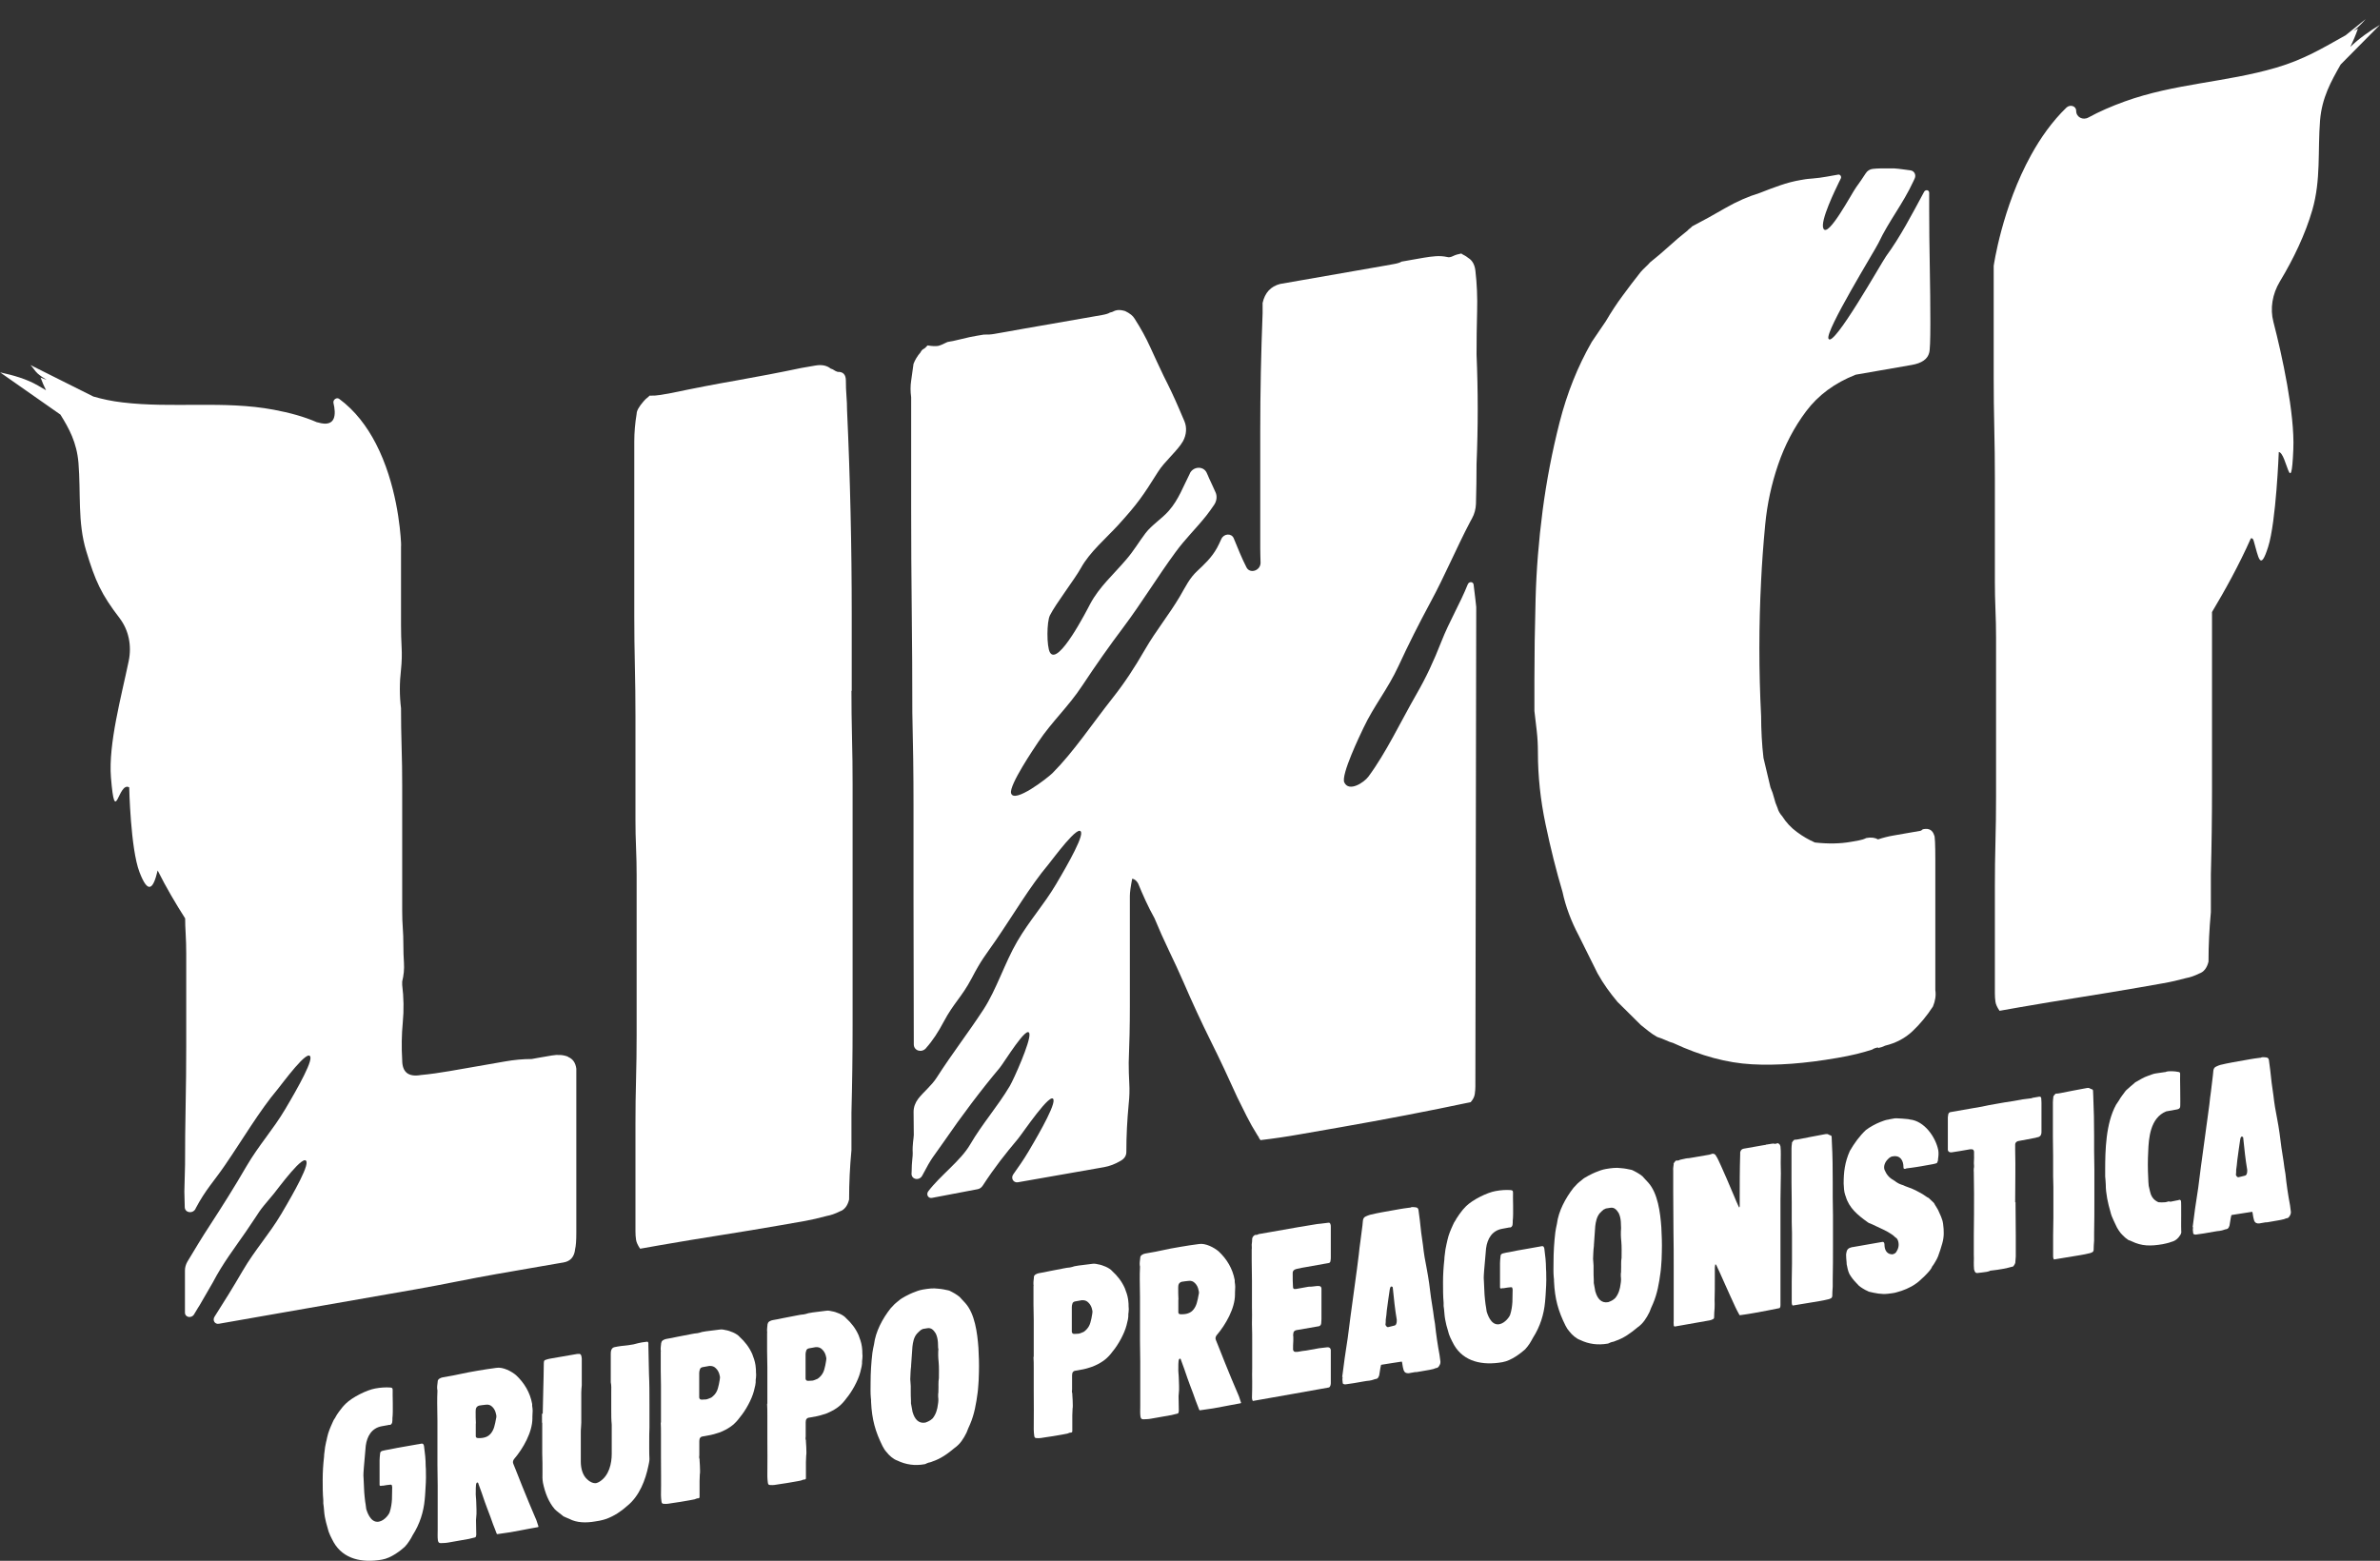 <svg width="93" height="61" viewBox="0 0 93 61" fill="none" xmlns="http://www.w3.org/2000/svg">
<rect x="0" y="0" width="93" height="61" fill="#333333" stroke="none"/>
<g clip-path="url(#clip0_768_8358)">
<path d="M33.282 26.997V24.014C33.282 22.68 33.267 21.345 33.236 20.014C33.206 18.683 33.16 17.356 33.099 16.029C33.099 15.849 33.091 15.666 33.076 15.476C33.061 15.285 33.053 15.087 33.053 14.877C33.053 14.64 32.946 14.526 32.733 14.534C32.672 14.515 32.626 14.492 32.596 14.469C32.565 14.446 32.519 14.423 32.458 14.404C32.306 14.282 32.107 14.244 31.863 14.286L31.314 14.381C30.464 14.56 29.617 14.72 28.782 14.869C27.947 15.014 27.1 15.178 26.25 15.357C26.097 15.384 25.952 15.411 25.815 15.434C25.678 15.457 25.533 15.468 25.38 15.464C25.35 15.498 25.319 15.529 25.289 15.548C25.258 15.567 25.212 15.613 25.151 15.682C24.968 15.891 24.877 16.055 24.877 16.174C24.846 16.357 24.823 16.54 24.808 16.719C24.793 16.898 24.785 17.081 24.785 17.257V24.072C24.785 24.724 24.793 25.376 24.808 26.028C24.823 26.68 24.831 27.332 24.831 27.984V32.038C24.831 32.393 24.838 32.759 24.854 33.125C24.869 33.495 24.877 33.858 24.877 34.212V40.447C24.877 41.042 24.869 41.622 24.854 42.19C24.838 42.759 24.831 43.338 24.831 43.933V48.121C24.831 48.239 24.838 48.349 24.854 48.452C24.869 48.555 24.922 48.67 25.014 48.803L25.788 48.666C26.578 48.529 27.363 48.399 28.137 48.277C28.912 48.155 29.697 48.025 30.487 47.888C30.792 47.834 31.097 47.781 31.398 47.728C31.703 47.674 32.004 47.606 32.309 47.522C32.462 47.495 32.63 47.438 32.813 47.346C32.996 47.285 33.118 47.129 33.179 46.881C33.179 46.553 33.187 46.233 33.202 45.92C33.217 45.607 33.24 45.283 33.271 44.951V43.483C33.301 42.35 33.316 41.218 33.316 40.089V30.646C33.316 30.051 33.309 29.445 33.293 28.823C33.278 28.202 33.271 27.595 33.271 27" fill="white"/>
<path d="M73.39 40.959C73.481 40.943 73.573 40.913 73.664 40.867C74.091 40.764 74.446 40.573 74.736 40.299C75.026 40.024 75.293 39.704 75.533 39.334C75.624 39.113 75.655 38.899 75.624 38.693V33.617C75.624 32.996 75.609 32.671 75.579 32.645C75.518 32.446 75.38 32.366 75.167 32.404C75.136 32.408 75.114 32.42 75.098 32.439C75.083 32.458 75.06 32.469 75.03 32.473C74.847 32.504 74.663 32.538 74.48 32.568C74.328 32.595 74.16 32.626 73.977 32.656C73.794 32.687 73.596 32.736 73.386 32.805C73.264 32.736 73.111 32.717 72.928 32.752C72.837 32.797 72.738 32.828 72.631 32.847C72.524 32.866 72.425 32.881 72.333 32.9C71.906 32.977 71.437 32.984 70.918 32.927C70.674 32.82 70.438 32.683 70.213 32.515C69.984 32.347 69.793 32.141 69.641 31.901C69.549 31.798 69.488 31.691 69.458 31.577C69.397 31.44 69.351 31.306 69.321 31.176C69.29 31.047 69.244 30.917 69.183 30.776L68.909 29.62C68.878 29.357 68.855 29.087 68.84 28.808C68.825 28.53 68.817 28.255 68.817 27.988C68.726 26.223 68.726 24.457 68.817 22.687C68.848 22.027 68.901 21.299 68.977 20.498C69.054 19.697 69.221 18.919 69.481 18.16C69.74 17.401 70.102 16.707 70.575 16.074C71.048 15.445 71.693 14.965 72.513 14.644L74.702 14.263C75.098 14.194 75.323 14.034 75.384 13.786C75.415 13.691 75.43 13.302 75.43 12.619C75.43 11.937 75.422 11.197 75.407 10.396C75.392 9.599 75.384 8.863 75.384 8.195V7.532C75.384 7.421 75.239 7.398 75.186 7.497C74.713 8.375 74.248 9.271 73.702 10.011C73.535 10.239 71.632 13.63 71.449 13.237C71.311 12.947 73.268 9.778 73.401 9.5C73.813 8.626 74.355 7.978 74.766 7.086C74.782 7.051 74.801 7.017 74.816 6.979C74.885 6.834 74.801 6.677 74.652 6.658C74.335 6.62 74.278 6.601 74.019 6.582C73.836 6.582 73.66 6.582 73.493 6.582C73.39 6.582 73.283 6.59 73.176 6.601C73.066 6.613 72.963 6.677 72.902 6.777C72.779 6.967 72.657 7.147 72.528 7.322C72.36 7.551 71.43 9.32 71.25 8.931C71.113 8.642 71.723 7.402 71.857 7.124C71.857 7.124 71.891 7.059 71.929 6.979C71.971 6.895 71.902 6.803 71.815 6.826C71.807 6.826 71.799 6.826 71.796 6.83C71.628 6.861 71.59 6.868 71.391 6.902C71.193 6.937 71.01 6.963 70.842 6.975C70.674 6.99 70.575 6.998 70.545 7.005L70.362 7.036C70.087 7.082 69.82 7.154 69.565 7.242C69.305 7.333 69.038 7.429 68.768 7.539C68.31 7.68 67.864 7.875 67.421 8.13C66.979 8.386 66.548 8.626 66.121 8.847C66.09 8.882 66.06 8.912 66.029 8.931C65.999 8.95 65.968 8.981 65.938 9.015C65.694 9.206 65.45 9.412 65.209 9.633C64.965 9.854 64.721 10.06 64.481 10.251C64.42 10.319 64.359 10.384 64.298 10.438C64.237 10.495 64.176 10.556 64.115 10.625C63.871 10.934 63.634 11.242 63.409 11.551C63.181 11.856 62.959 12.196 62.746 12.558C62.654 12.692 62.563 12.829 62.471 12.962C62.38 13.096 62.288 13.233 62.197 13.367C61.648 14.324 61.232 15.369 60.942 16.505C60.652 17.642 60.431 18.794 60.278 19.96C60.126 21.131 60.034 22.283 60.004 23.416C59.973 24.552 59.958 25.605 59.958 26.585V27.786C59.989 28.049 60.019 28.309 60.05 28.572C60.08 28.835 60.095 29.113 60.095 29.411C60.095 30.33 60.194 31.264 60.393 32.21C60.591 33.156 60.812 34.037 61.056 34.857C61.178 35.429 61.392 36.001 61.693 36.569C61.815 36.817 61.937 37.061 62.059 37.305C62.181 37.553 62.303 37.797 62.425 38.041C62.547 38.258 62.669 38.453 62.792 38.624C62.914 38.796 63.051 38.972 63.203 39.155C63.356 39.307 63.508 39.46 63.661 39.608C63.814 39.761 63.966 39.91 64.119 40.062C64.21 40.135 64.309 40.215 64.416 40.299C64.523 40.386 64.637 40.459 64.759 40.528C64.881 40.566 64.988 40.608 65.08 40.65C65.171 40.695 65.278 40.733 65.4 40.772C66.464 41.267 67.482 41.542 68.455 41.595C69.427 41.649 70.537 41.565 71.788 41.347C72.063 41.302 72.314 41.248 72.539 41.195C72.768 41.138 72.974 41.081 73.157 41.02C73.218 40.977 73.294 40.951 73.386 40.936" fill="white"/>
<path d="M49.184 44.459C49.184 44.459 49.222 44.505 49.253 44.559C49.772 44.498 50.294 44.421 50.828 44.326C51.362 44.234 51.885 44.139 52.403 44.051C53.254 43.903 54.096 43.746 54.935 43.586C55.771 43.426 56.617 43.254 57.468 43.075C57.559 42.972 57.613 42.865 57.628 42.759C57.643 42.652 57.651 42.553 57.651 42.465L57.685 23.725C57.685 23.686 57.624 23.187 57.582 22.847C57.567 22.729 57.407 22.718 57.357 22.832C57.044 23.61 56.636 24.278 56.324 25.071C56.015 25.856 55.736 26.459 55.347 27.134C54.726 28.217 54.165 29.415 53.471 30.353C53.303 30.581 52.712 30.971 52.529 30.578C52.392 30.288 53.143 28.732 53.276 28.453C53.688 27.58 54.23 26.932 54.642 26.04C55.046 25.166 55.443 24.381 55.893 23.545C56.446 22.527 56.911 21.413 57.452 20.384C57.475 20.342 57.494 20.304 57.517 20.266C57.616 20.09 57.666 19.892 57.674 19.697C57.689 19.156 57.697 18.637 57.697 18.13C57.758 16.696 57.758 15.27 57.697 13.855C57.697 13.29 57.704 12.734 57.719 12.181C57.735 11.628 57.712 11.09 57.651 10.567C57.62 10.335 57.529 10.175 57.376 10.083C57.315 10.034 57.262 9.999 57.216 9.976C57.17 9.957 57.132 9.931 57.102 9.908C56.98 9.931 56.873 9.961 56.781 10.007C56.69 10.053 56.613 10.064 56.552 10.045C56.4 10.011 56.247 10.003 56.095 10.014C55.942 10.026 55.79 10.045 55.637 10.072L55.179 10.152L54.905 10.201L54.768 10.224C54.707 10.266 54.6 10.297 54.447 10.323L54.127 10.381L50.02 11.098C49.654 11.193 49.425 11.441 49.337 11.841V12.242C49.276 13.798 49.245 15.331 49.245 16.845V21.433C49.245 21.608 49.253 21.799 49.257 21.993C49.257 22.302 48.845 22.439 48.708 22.176C48.521 21.814 48.368 21.421 48.219 21.063C48.216 21.055 48.212 21.044 48.208 21.036C48.12 20.83 47.823 20.849 47.724 21.066C47.667 21.192 47.613 21.311 47.556 21.413C47.339 21.806 47.037 22.077 46.778 22.321C46.48 22.599 46.336 22.912 46.107 23.305C45.676 24.034 45.176 24.636 44.745 25.38C44.318 26.116 43.956 26.672 43.468 27.29C42.69 28.274 41.954 29.384 41.13 30.212C40.932 30.41 39.623 31.421 39.509 31.001C39.425 30.688 40.401 29.254 40.573 28.995C41.115 28.187 41.744 27.626 42.289 26.798C42.823 25.99 43.334 25.265 43.906 24.503C44.604 23.572 45.237 22.531 45.928 21.589C46.324 21.047 46.721 20.674 47.133 20.159C47.239 20.025 47.342 19.88 47.445 19.728C47.544 19.579 47.567 19.392 47.499 19.244C47.415 19.061 47.335 18.877 47.247 18.694C47.228 18.652 47.171 18.511 47.148 18.469C47.022 18.21 46.637 18.221 46.496 18.496V18.504C46.236 19.011 46.057 19.526 45.668 19.968C45.397 20.277 45.008 20.514 44.761 20.838C44.501 21.181 44.303 21.528 44.009 21.867C43.514 22.451 42.957 22.931 42.598 23.606C42.484 23.824 41.347 26.058 41.027 25.498C40.894 25.262 40.901 24.293 41.027 24.049C41.26 23.587 41.988 22.649 42.24 22.195C42.583 21.574 43.212 21.047 43.697 20.517C44.463 19.674 44.654 19.388 45.249 18.443C45.5 18.038 46.019 17.611 46.225 17.245C46.362 16.997 46.385 16.707 46.282 16.463C46.21 16.296 46.137 16.128 46.065 15.956C45.882 15.529 45.683 15.11 45.474 14.701C45.291 14.316 45.115 13.939 44.947 13.569C44.78 13.199 44.574 12.825 44.333 12.451C44.272 12.345 44.15 12.245 43.967 12.158C43.845 12.12 43.739 12.108 43.647 12.123C43.586 12.135 43.54 12.15 43.51 12.169C43.479 12.188 43.433 12.204 43.372 12.215C43.311 12.257 43.205 12.287 43.052 12.314L40.039 12.84L39.265 12.978C39.112 13.004 38.975 13.027 38.853 13.05C38.731 13.073 38.594 13.081 38.441 13.077L38.167 13.123C37.984 13.153 37.793 13.195 37.595 13.245C37.396 13.294 37.206 13.336 37.023 13.367C36.84 13.458 36.718 13.508 36.657 13.519C36.565 13.534 36.428 13.531 36.245 13.5C36.184 13.573 36.13 13.618 36.084 13.641C36.039 13.664 36.001 13.706 35.97 13.771C35.848 13.912 35.757 14.061 35.696 14.221C35.665 14.465 35.634 14.686 35.604 14.881C35.573 15.079 35.573 15.296 35.604 15.525V19.846C35.604 21.181 35.612 22.516 35.627 23.85C35.642 25.185 35.65 26.52 35.65 27.855C35.68 29.067 35.696 30.269 35.696 31.455V35.108L35.707 40.817C35.707 41.065 36.012 41.161 36.184 40.966L36.191 40.955C36.447 40.669 36.668 40.325 36.878 39.929C37.27 39.193 37.572 38.983 37.968 38.236C38.357 37.492 38.476 37.381 38.907 36.756C39.593 35.757 40.253 34.632 40.966 33.785C41.138 33.579 42.186 32.134 42.247 32.542C42.293 32.847 41.416 34.3 41.263 34.563C40.779 35.379 40.237 35.959 39.749 36.794C39.269 37.614 38.937 38.674 38.434 39.448C37.816 40.394 37.217 41.157 36.603 42.114C36.393 42.442 36.084 42.675 35.875 42.949C35.764 43.098 35.699 43.273 35.699 43.453L35.707 44.356C35.707 44.475 35.646 44.734 35.665 45.066C35.673 45.173 35.623 45.42 35.623 45.794C35.623 45.806 35.623 45.829 35.619 45.859C35.604 46.099 35.924 46.164 36.039 45.943C36.428 45.199 36.451 45.245 36.882 44.62C37.568 43.62 38.35 42.583 39.063 41.736C39.234 41.531 40.161 39.998 40.226 40.406C40.272 40.711 39.612 42.183 39.46 42.442C38.975 43.258 38.395 43.899 37.907 44.734C37.538 45.367 36.733 45.947 36.271 46.561C36.18 46.683 36.271 46.847 36.42 46.816L38.201 46.477C38.281 46.462 38.354 46.412 38.399 46.34C38.888 45.592 39.273 45.112 39.784 44.501C39.955 44.295 41.107 42.579 41.168 42.991C41.214 43.296 40.337 44.749 40.184 45.012C39.993 45.333 39.795 45.615 39.597 45.893C39.486 46.042 39.597 46.237 39.776 46.206L43.144 45.615C43.357 45.577 43.571 45.497 43.784 45.371C43.937 45.287 44.013 45.169 44.013 45.02C44.013 44.696 44.021 44.379 44.036 44.082C44.051 43.784 44.074 43.468 44.105 43.136C44.135 42.865 44.143 42.595 44.127 42.331C44.112 42.068 44.105 41.801 44.105 41.534C44.135 40.787 44.15 40.055 44.15 39.345V35.025C44.15 34.876 44.181 34.647 44.242 34.342C44.333 34.357 44.41 34.418 44.471 34.525C44.562 34.746 44.661 34.975 44.768 35.208C44.875 35.44 44.989 35.665 45.111 35.883C45.294 36.325 45.485 36.752 45.683 37.164C45.882 37.576 46.072 37.988 46.252 38.4C46.587 39.174 46.934 39.929 47.3 40.665C47.667 41.401 48.014 42.145 48.349 42.888C48.471 43.132 48.593 43.38 48.715 43.624C48.837 43.868 48.975 44.112 49.127 44.353C49.158 44.406 49.181 44.44 49.196 44.452" fill="white"/>
<path d="M22.196 41.298C22.013 41.225 21.799 41.21 21.555 41.252L21.006 41.347L20.777 41.389C20.441 41.389 20.094 41.42 19.728 41.485C19.362 41.55 19.011 41.611 18.679 41.668C18.313 41.733 17.943 41.797 17.562 41.862C17.181 41.927 16.811 41.981 16.445 42.015C15.957 42.099 15.716 41.904 15.716 41.431C15.686 40.932 15.693 40.44 15.739 39.959C15.785 39.479 15.777 38.987 15.716 38.495V38.361C15.777 38.114 15.8 37.873 15.785 37.637C15.77 37.404 15.762 37.168 15.762 36.928C15.762 36.687 15.754 36.47 15.739 36.264C15.724 36.058 15.716 35.837 15.716 35.6V30.7C15.716 30.196 15.709 29.693 15.693 29.19C15.678 28.686 15.67 28.183 15.67 27.679C15.609 27.187 15.609 26.68 15.67 26.165C15.701 25.864 15.709 25.574 15.693 25.292C15.678 25.014 15.67 24.724 15.67 24.426V21.333H15.674C15.674 21.333 15.674 21.288 15.67 21.2C15.644 20.7 15.495 18.9 14.687 17.337C14.343 16.673 13.882 16.052 13.256 15.59C13.153 15.514 13.001 15.624 13.031 15.754C13.13 16.166 13.146 16.727 12.421 16.509C12.41 16.509 12.398 16.505 12.383 16.502C11.883 16.284 11.327 16.132 10.697 16.013C8.749 15.647 6.746 15.964 4.782 15.727C4.363 15.678 3.997 15.598 3.65 15.498L1.19 14.267C1.293 14.366 1.358 14.495 1.468 14.595C1.575 14.69 1.697 14.77 1.823 14.846C1.747 14.816 1.667 14.789 1.587 14.759C1.651 14.934 1.72 15.098 1.8 15.254C1.693 15.193 1.59 15.129 1.484 15.068C1.026 14.804 0.523 14.667 0.004 14.553L2.361 16.204C2.696 16.742 2.998 17.287 3.066 18.088C3.162 19.27 3.028 20.41 3.368 21.532C3.722 22.703 3.951 23.221 4.683 24.171C4.683 24.171 4.683 24.171 4.687 24.178C5.03 24.636 5.152 25.235 5.03 25.83C4.744 27.214 4.229 29.075 4.336 30.391C4.5 32.385 4.615 30.52 5.049 30.772C5.049 30.772 5.099 33.171 5.45 34.083C5.797 34.994 5.995 34.716 6.159 34.025C6.159 34.025 6.159 34.022 6.159 34.018C6.495 34.689 6.872 35.326 7.235 35.894C7.235 36.085 7.242 36.279 7.254 36.47C7.269 36.733 7.277 37 7.277 37.267V40.875C7.277 41.649 7.269 42.419 7.254 43.193C7.238 43.968 7.231 44.742 7.231 45.512L7.204 46.565L7.219 47.171C7.219 47.404 7.532 47.453 7.643 47.24V47.232C8.035 46.488 8.363 46.168 8.791 45.539C9.477 44.54 10.137 43.414 10.85 42.568C11.022 42.362 12.07 40.917 12.131 41.325C12.177 41.63 11.3 43.083 11.147 43.346C10.663 44.162 10.122 44.742 9.633 45.577C9.157 46.397 8.695 47.129 8.192 47.903C7.894 48.357 7.608 48.834 7.322 49.31C7.261 49.417 7.227 49.535 7.227 49.65V51.297C7.227 51.492 7.486 51.538 7.585 51.366C7.696 51.183 7.795 51.011 7.799 51.015C7.852 50.92 8.268 50.207 8.322 50.111C8.71 49.368 9.168 48.776 9.599 48.151C10.286 47.152 9.98 47.507 10.694 46.66C10.865 46.454 11.914 45.009 11.979 45.417C12.025 45.722 11.147 47.175 10.995 47.438C10.511 48.254 9.969 48.834 9.481 49.669C9.115 50.298 8.756 50.878 8.383 51.461C8.295 51.599 8.394 51.763 8.55 51.736C8.55 51.736 8.55 51.736 8.554 51.736L10.377 51.416L16.265 50.386C16.78 50.294 17.306 50.195 17.84 50.088C18.37 49.982 18.897 49.883 19.416 49.791L20.602 49.585L21.196 49.482L21.925 49.356L22.016 49.341C22.291 49.295 22.444 49.12 22.474 48.815C22.505 48.693 22.52 48.479 22.52 48.182V41.767C22.489 41.534 22.383 41.382 22.199 41.309" fill="white"/>
<path d="M91.837 1.838C91.947 1.613 92.05 1.376 92.138 1.117C92.077 1.151 92.02 1.182 91.962 1.212C92.134 1.071 92.29 0.923 92.439 0.747L91.661 1.376C90.761 1.88 90.021 2.33 88.938 2.646C86.974 3.222 84.976 3.26 83.023 3.966C82.508 4.153 82.039 4.355 81.608 4.591C81.391 4.713 81.132 4.58 81.128 4.34V4.332C81.128 4.141 80.891 4.069 80.746 4.206C80.19 4.744 79.736 5.388 79.37 6.052C78.229 8.111 77.905 10.388 77.905 10.392V14.774C77.905 15.426 77.913 16.078 77.928 16.73C77.943 17.382 77.951 18.035 77.951 18.687V22.741C77.951 23.095 77.959 23.461 77.974 23.828C77.989 24.197 77.997 24.56 77.997 24.914V31.15C77.997 31.745 77.989 32.324 77.974 32.893C77.959 33.461 77.951 34.041 77.951 34.635V38.823C77.951 38.941 77.959 39.052 77.974 39.155C77.989 39.258 78.043 39.372 78.134 39.505L78.908 39.368C79.698 39.231 80.483 39.101 81.257 38.979C82.032 38.857 82.817 38.727 83.607 38.59C83.912 38.537 84.213 38.483 84.518 38.43C84.823 38.377 85.124 38.308 85.43 38.224C85.582 38.197 85.75 38.14 85.933 38.049C86.116 37.988 86.238 37.831 86.299 37.583C86.299 37.259 86.307 36.935 86.322 36.622C86.337 36.31 86.36 35.986 86.391 35.654V34.182C86.421 33.049 86.436 31.916 86.436 30.787V23.919C86.932 23.091 87.489 22.088 87.954 21.04C88.004 21.024 88.042 21.055 88.065 21.139C88.256 21.791 88.317 22.359 88.629 21.375C88.942 20.391 89.045 17.665 89.045 17.665C89.358 17.699 89.529 19.579 89.613 17.562C89.674 16.17 89.171 13.878 88.835 12.581C88.698 12.062 88.793 11.49 89.087 11.002C89.621 10.117 90.082 9.153 90.357 8.203C90.696 7.021 90.563 5.907 90.658 4.706C90.731 3.813 91.089 3.18 91.463 2.521L92.996 0.972C92.584 1.22 92.184 1.502 91.833 1.838" fill="white"/>
<path d="M16.33 56.447C16.373 56.437 16.416 56.432 16.458 56.423C16.501 56.413 16.534 56.423 16.553 56.465C16.562 56.489 16.572 56.513 16.572 56.541C16.605 56.778 16.634 57.044 16.634 57.295C16.643 57.39 16.643 57.475 16.643 57.57C16.652 57.759 16.634 58.12 16.619 58.309C16.61 58.409 16.61 58.508 16.596 58.608C16.553 59.082 16.406 59.561 16.126 59.997C16.084 60.072 16.05 60.148 15.998 60.219C15.946 60.305 15.885 60.376 15.818 60.452C15.662 60.594 15.292 60.892 14.927 60.954C14.15 61.092 13.42 60.935 13.041 60.281C12.946 60.101 12.842 59.916 12.799 59.708C12.756 59.57 12.723 59.433 12.695 59.29C12.662 59.124 12.662 58.925 12.633 58.755V58.632C12.609 58.366 12.609 58.101 12.609 57.831C12.609 57.527 12.628 57.238 12.662 56.939C12.662 56.878 12.671 56.807 12.681 56.736C12.69 56.612 12.714 56.489 12.742 56.361C12.761 56.3 12.771 56.233 12.785 56.172C12.827 55.972 12.908 55.788 12.993 55.598C13.017 55.532 13.055 55.465 13.098 55.408C13.107 55.399 13.117 55.38 13.121 55.361C13.197 55.233 13.287 55.115 13.382 54.996C13.425 54.953 13.458 54.906 13.51 54.859C13.771 54.603 14.335 54.323 14.662 54.266C14.87 54.228 15.06 54.214 15.259 54.228C15.33 54.242 15.344 54.247 15.344 54.342C15.335 54.465 15.368 55.176 15.335 55.418C15.335 55.48 15.335 55.532 15.325 55.593C15.306 55.65 15.283 55.679 15.24 55.688C15.23 55.688 15.212 55.688 15.207 55.688C15.197 55.688 15.183 55.688 15.155 55.698C15.084 55.712 14.989 55.726 14.922 55.74C14.524 55.811 14.344 56.129 14.292 56.503C14.268 56.811 14.24 57.067 14.216 57.376C14.207 57.508 14.193 57.65 14.207 57.774C14.216 57.911 14.216 58.048 14.226 58.186C14.226 58.314 14.268 58.717 14.287 58.793C14.297 58.85 14.306 58.921 14.311 58.978C14.33 59.025 14.458 59.532 14.804 59.471C15.036 59.428 15.212 59.167 15.23 59.091C15.283 58.925 15.306 58.764 15.316 58.598C15.325 58.494 15.316 58.224 15.325 58.129C15.325 58.11 15.325 58.096 15.316 58.077C15.316 58.034 15.297 58.02 15.254 58.025C15.193 58.025 15.036 58.053 14.979 58.063C14.946 58.063 14.908 58.063 14.884 58.072C14.851 58.077 14.832 58.063 14.832 58.03V57.086C14.832 57.001 14.842 56.911 14.851 56.83C14.851 56.759 14.875 56.721 14.946 56.702C14.998 56.684 15.155 56.66 15.207 56.65C15.406 56.608 15.614 56.57 15.813 56.536C15.989 56.508 16.169 56.475 16.349 56.442L16.33 56.447Z" fill="white"/>
<path d="M17.103 53.986C17.103 53.944 17.136 53.901 17.178 53.877C17.212 53.854 17.254 53.84 17.302 53.83L17.7 53.759C17.899 53.716 18.098 53.678 18.297 53.636L18.672 53.569C18.913 53.527 19.15 53.493 19.392 53.46C19.653 53.413 19.999 53.602 20.169 53.749C20.482 54.043 20.714 54.418 20.795 54.873V54.944C20.804 55.001 20.814 55.072 20.814 55.133C20.814 55.214 20.804 55.29 20.804 55.361V55.432C20.804 55.968 20.449 56.603 20.084 57.029C20.041 57.091 20.032 57.153 20.06 57.214C20.093 57.295 20.131 57.385 20.165 57.475C20.33 57.887 20.492 58.309 20.667 58.722C20.738 58.892 20.804 59.053 20.875 59.215C20.937 59.343 20.989 59.48 21.032 59.632C21.041 59.636 21.032 59.655 21.041 59.665C21.041 59.674 21.032 59.674 21.023 59.684L20.657 59.75C20.416 59.793 20.183 59.845 19.947 59.883C19.771 59.911 19.601 59.935 19.425 59.959C19.406 59.944 19.401 59.921 19.392 59.897C19.349 59.793 19.316 59.684 19.269 59.58C19.198 59.385 19.131 59.181 19.051 58.987C19.017 58.888 18.98 58.793 18.946 58.703C18.871 58.466 18.78 58.229 18.695 57.992C18.695 57.982 18.686 57.968 18.686 57.959C18.676 57.944 18.662 57.94 18.652 57.94C18.634 57.94 18.629 57.954 18.619 57.963C18.61 57.992 18.6 58.011 18.6 58.034C18.591 58.115 18.591 58.191 18.591 58.281V58.3C18.581 58.442 18.61 58.584 18.61 58.731C18.61 58.826 18.619 58.911 18.619 59.006V59.162C18.61 59.243 18.61 59.328 18.6 59.409C18.6 59.599 18.61 59.779 18.61 59.963C18.61 59.987 18.61 60.016 18.6 60.035C18.6 60.058 18.581 60.082 18.558 60.087C18.482 60.101 18.401 60.129 18.326 60.144L17.52 60.286C17.425 60.305 17.321 60.305 17.226 60.309C17.15 60.309 17.131 60.281 17.112 60.21C17.093 60.072 17.103 59.935 17.103 59.793V58.058C17.103 57.788 17.093 57.522 17.093 57.252V55.527C17.093 55.299 17.084 55.077 17.084 54.854C17.084 54.688 17.084 54.532 17.093 54.366C17.093 54.342 17.093 54.313 17.084 54.29C17.074 54.195 17.093 54.096 17.103 54.001V53.986ZM18.591 55.631V56.134C18.591 56.157 18.6 56.176 18.624 56.191C18.643 56.195 18.667 56.209 18.695 56.205C18.747 56.205 18.809 56.205 18.861 56.195C18.904 56.186 18.937 56.181 18.975 56.167C19.15 56.11 19.259 55.944 19.311 55.769C19.345 55.66 19.363 55.551 19.383 55.446C19.401 55.385 19.401 55.323 19.383 55.271C19.363 55.162 19.321 55.067 19.245 54.991C19.174 54.916 19.089 54.882 18.975 54.901C18.89 54.906 18.799 54.925 18.724 54.934C18.6 54.972 18.586 55.062 18.586 55.167C18.586 55.323 18.586 55.48 18.596 55.631H18.591Z" fill="white"/>
<path d="M21.207 55.257L21.231 54.214C21.231 54.1 21.24 53.977 21.24 53.858C21.24 53.702 21.25 53.422 21.25 53.266C21.259 53.171 21.259 53.162 21.364 53.133C21.397 53.119 21.435 53.114 21.468 53.105C21.501 53.1 21.539 53.091 21.572 53.086L22.501 52.925C22.534 52.92 22.572 52.911 22.605 52.915C22.657 52.906 22.691 52.925 22.71 52.972C22.719 53.015 22.733 53.053 22.733 53.095V54.143C22.724 54.242 22.714 54.337 22.714 54.432V55.603C22.714 55.655 22.705 55.717 22.705 55.769C22.695 55.859 22.695 55.944 22.695 56.039V57.12C22.695 57.39 22.767 57.669 22.956 57.826C23.027 57.902 23.184 57.987 23.302 57.963C23.345 57.954 23.387 57.93 23.43 57.906C23.805 57.669 23.904 57.191 23.904 56.816V55.683C23.885 55.489 23.885 55.295 23.885 55.096V54.404C23.885 54.276 23.895 54.152 23.866 54.024V52.934C23.866 52.882 23.866 52.821 23.885 52.768C23.909 52.702 23.947 52.664 24.013 52.65L24.136 52.626C24.222 52.612 24.312 52.598 24.388 52.593C24.449 52.584 24.501 52.584 24.553 52.574C24.606 52.565 24.658 52.555 24.7 52.55C24.724 52.55 24.753 52.541 24.776 52.536C24.881 52.508 24.975 52.484 25.08 52.465C25.141 52.456 25.203 52.446 25.26 52.441C25.312 52.432 25.331 52.441 25.336 52.503V52.584C25.345 52.911 25.355 53.361 25.359 53.688C25.378 54.081 25.378 54.48 25.378 54.882V55.802C25.369 55.977 25.369 56.153 25.369 56.323V56.608C25.369 56.745 25.369 56.883 25.378 57.02C25.378 57.105 25.355 57.2 25.336 57.29C25.222 57.84 24.99 58.461 24.52 58.845C24.269 59.072 23.999 59.248 23.696 59.361C23.653 59.376 23.61 59.385 23.572 59.399C23.468 59.428 23.364 59.447 23.259 59.461C22.904 59.523 22.539 59.518 22.245 59.361C22.169 59.333 22.089 59.295 22.018 59.262C22.008 59.252 21.989 59.248 21.989 59.238C21.885 59.153 21.771 59.077 21.676 58.982C21.435 58.703 21.297 58.338 21.217 57.954C21.193 57.821 21.193 57.688 21.198 57.551C21.198 57.3 21.198 57.058 21.188 56.807V55.603H21.179V55.247L21.207 55.257Z" fill="white"/>
<path d="M25.843 52.484C25.843 52.389 25.966 52.342 26.042 52.328C26.179 52.304 26.317 52.28 26.459 52.247C26.648 52.214 26.833 52.171 27.023 52.138L27.127 52.119C27.17 52.11 27.203 52.114 27.25 52.105C27.312 52.095 27.374 52.076 27.43 52.057L27.596 52.029C27.772 52.005 27.952 51.982 28.123 51.963C28.165 51.953 28.208 51.958 28.25 51.963C28.274 51.963 28.312 51.977 28.345 51.982C28.511 52.005 28.796 52.119 28.9 52.247C29.108 52.437 29.274 52.65 29.393 52.915C29.445 53.053 29.497 53.19 29.521 53.351C29.521 53.375 29.53 53.404 29.53 53.437C29.54 53.494 29.54 53.555 29.54 53.617C29.549 53.693 29.549 53.773 29.54 53.849C29.54 53.873 29.53 53.901 29.53 53.92C29.54 54.067 29.497 54.219 29.459 54.366C29.374 54.693 29.137 55.124 28.914 55.389C28.724 55.65 28.54 55.792 28.246 55.93C28.175 55.968 28.099 55.992 28.018 56.015C27.852 56.072 27.691 56.1 27.525 56.129L27.44 56.143C27.388 56.153 27.355 56.186 27.336 56.238C27.336 56.262 27.326 56.29 27.326 56.319V56.873C27.317 56.925 27.317 56.977 27.336 57.029V57.072C27.345 57.21 27.355 57.357 27.355 57.494C27.355 57.537 27.355 57.579 27.345 57.632C27.345 57.712 27.336 57.797 27.336 57.883V58.489C27.336 58.542 27.326 58.551 27.274 58.56H27.241C27.17 58.594 27.113 58.608 27.042 58.617C26.999 58.627 26.957 58.632 26.914 58.641C26.696 58.679 26.483 58.717 26.265 58.745C26.16 58.764 26.056 58.783 25.952 58.774C25.881 58.774 25.857 58.755 25.847 58.679C25.838 58.594 25.828 58.518 25.828 58.432C25.838 57.93 25.828 57.418 25.828 56.906V56.048C25.828 55.892 25.828 55.745 25.819 55.598H25.828V54.157C25.828 53.949 25.819 53.75 25.819 53.546V52.835C25.819 52.835 25.828 52.797 25.819 52.783C25.809 52.678 25.828 52.584 25.838 52.474L25.843 52.484ZM27.359 54.688C27.393 54.707 27.464 54.702 27.506 54.697C27.535 54.697 27.558 54.697 27.592 54.693C27.653 54.683 27.72 54.65 27.791 54.622C27.81 54.612 27.833 54.589 27.852 54.574C27.957 54.489 28.018 54.38 28.052 54.261C28.085 54.152 28.104 54.043 28.123 53.93C28.132 53.877 28.142 53.816 28.123 53.764C28.104 53.655 28.052 53.55 27.976 53.479C27.914 53.413 27.829 53.375 27.715 53.385L27.454 53.432C27.402 53.441 27.359 53.475 27.35 53.517C27.331 53.565 27.322 53.617 27.322 53.66V54.622C27.322 54.645 27.34 54.669 27.355 54.683L27.359 54.688Z" fill="white"/>
<path d="M29.999 51.749C29.999 51.654 30.122 51.607 30.198 51.593C30.335 51.569 30.473 51.545 30.615 51.512C30.805 51.479 30.99 51.436 31.179 51.403L31.283 51.384C31.326 51.375 31.359 51.38 31.407 51.37C31.468 51.361 31.53 51.342 31.587 51.323L31.753 51.294C31.928 51.27 32.108 51.247 32.279 51.228C32.322 51.218 32.364 51.223 32.407 51.228C32.431 51.228 32.468 51.242 32.502 51.247C32.667 51.27 32.952 51.384 33.056 51.512C33.265 51.702 33.431 51.915 33.549 52.181C33.601 52.318 33.653 52.456 33.677 52.617C33.677 52.64 33.687 52.669 33.687 52.702C33.696 52.759 33.696 52.821 33.696 52.882C33.706 52.958 33.706 53.038 33.696 53.114C33.696 53.138 33.687 53.166 33.687 53.185C33.696 53.332 33.653 53.484 33.615 53.631C33.53 53.958 33.293 54.389 33.07 54.655C32.881 54.916 32.696 55.058 32.402 55.195C32.331 55.233 32.255 55.257 32.175 55.28C32.009 55.337 31.848 55.366 31.682 55.394L31.596 55.408C31.544 55.418 31.511 55.451 31.492 55.503C31.492 55.527 31.483 55.555 31.483 55.584V56.138C31.473 56.191 31.473 56.243 31.492 56.295V56.337C31.502 56.475 31.511 56.622 31.511 56.759C31.511 56.802 31.511 56.845 31.502 56.897C31.502 56.977 31.492 57.063 31.492 57.148V57.755C31.492 57.807 31.483 57.816 31.43 57.826H31.397C31.326 57.859 31.269 57.873 31.198 57.883C31.155 57.892 31.113 57.897 31.07 57.906C30.852 57.944 30.639 57.982 30.421 58.011C30.317 58.03 30.212 58.048 30.108 58.039C30.037 58.039 30.013 58.02 30.004 57.944C29.994 57.859 29.985 57.783 29.985 57.698C29.994 57.195 29.985 56.683 29.985 56.172V55.314C29.985 55.157 29.985 55.01 29.975 54.863H29.985V53.422C29.985 53.214 29.975 53.015 29.975 52.811V52.1C29.975 52.1 29.985 52.062 29.975 52.048C29.966 51.944 29.985 51.849 29.994 51.74L29.999 51.749ZM31.516 53.953C31.549 53.972 31.62 53.968 31.663 53.963C31.686 53.963 31.715 53.963 31.748 53.958C31.81 53.949 31.876 53.915 31.947 53.887C31.966 53.873 31.99 53.854 32.009 53.84C32.113 53.749 32.175 53.645 32.208 53.527C32.241 53.418 32.26 53.309 32.279 53.195C32.288 53.143 32.298 53.081 32.279 53.029C32.26 52.92 32.208 52.816 32.132 52.745C32.07 52.678 31.985 52.64 31.871 52.65L31.61 52.697C31.558 52.707 31.516 52.74 31.506 52.782C31.487 52.83 31.478 52.882 31.478 52.925V53.887C31.478 53.911 31.497 53.934 31.511 53.949L31.516 53.953Z" fill="white"/>
<path d="M34.019 54.039C34.019 53.65 34.043 53.261 34.09 52.868C34.109 52.759 34.123 52.655 34.152 52.546C34.213 52.048 34.479 51.541 34.801 51.133C34.853 51.081 34.905 51.019 34.958 50.967C35.019 50.915 35.081 50.858 35.147 50.811C35.209 50.74 35.564 50.564 35.65 50.531C35.787 50.474 35.924 50.422 36.067 50.398C36.266 50.365 36.465 50.337 36.654 50.365C36.801 50.375 36.929 50.403 37.062 50.432C37.081 50.436 37.086 50.446 37.095 50.441C37.242 50.512 37.37 50.583 37.493 50.683C37.574 50.763 37.64 50.849 37.721 50.929C38.095 51.346 38.19 52.095 38.233 52.678C38.242 52.835 38.242 52.986 38.252 53.143C38.252 53.309 38.261 53.47 38.252 53.636C38.252 53.74 38.242 53.835 38.242 53.939C38.233 54.039 38.233 54.124 38.223 54.209C38.214 54.29 38.214 54.366 38.2 54.441C38.147 54.84 38.076 55.271 37.906 55.664C37.853 55.769 37.811 55.887 37.768 55.992C37.654 56.219 37.526 56.432 37.308 56.584C37.038 56.812 36.763 57.011 36.432 57.12C36.398 57.134 36.37 57.148 36.337 57.153C36.294 57.162 36.261 57.167 36.214 57.191C36.19 57.205 36.161 57.219 36.138 57.224C35.749 57.295 35.394 57.243 35.062 57.082C34.905 57.029 34.739 56.878 34.645 56.755C34.583 56.688 34.531 56.608 34.488 56.522C34.204 55.949 34.071 55.484 34.038 54.792C34.038 54.74 34.038 54.678 34.029 54.631C34.01 54.432 34.019 54.242 34.019 54.043V54.039ZM36.659 52.707C36.659 52.636 36.65 52.55 36.65 52.456C36.64 52.337 36.616 52.218 36.564 52.114C36.488 51.996 36.398 51.882 36.237 51.91C36.176 51.92 36.114 51.934 36.062 51.939C36.038 51.953 36.01 51.967 35.986 51.977C35.924 52.024 35.882 52.072 35.83 52.124C35.706 52.266 35.673 52.465 35.654 52.631C35.635 52.877 35.621 53.124 35.602 53.366V53.399C35.578 53.569 35.578 53.74 35.569 53.906C35.569 53.949 35.578 53.982 35.578 54.024C35.578 54.077 35.588 54.119 35.588 54.171V54.328C35.588 54.465 35.588 54.598 35.597 54.735V54.849C35.616 54.939 35.63 55.044 35.65 55.133C35.65 55.157 35.659 55.186 35.668 55.209C35.739 55.446 35.886 55.65 36.161 55.598C36.266 55.56 36.351 55.522 36.441 55.437C36.569 55.285 36.631 55.072 36.65 54.887C36.669 54.788 36.673 54.683 36.659 54.593V54.489C36.669 54.446 36.669 54.394 36.669 54.342C36.678 54.186 36.659 54.024 36.688 53.863C36.688 53.655 36.697 53.437 36.678 53.233C36.659 53.062 36.654 52.901 36.669 52.697L36.659 52.707Z" fill="white"/>
<path d="M40.399 49.915C40.399 49.82 40.522 49.773 40.598 49.759C40.735 49.735 40.873 49.711 41.015 49.678C41.204 49.645 41.389 49.602 41.579 49.569L41.683 49.55C41.726 49.541 41.759 49.545 41.806 49.536C41.868 49.526 41.93 49.507 41.986 49.488L42.152 49.46C42.328 49.436 42.508 49.413 42.683 49.394C42.726 49.384 42.769 49.389 42.811 49.394C42.835 49.394 42.873 49.408 42.906 49.413C43.072 49.436 43.356 49.55 43.461 49.678C43.669 49.868 43.835 50.081 43.953 50.346C44.006 50.484 44.058 50.621 44.081 50.782C44.081 50.806 44.091 50.834 44.091 50.868C44.1 50.925 44.1 50.986 44.1 51.048C44.11 51.124 44.11 51.204 44.1 51.28C44.1 51.304 44.091 51.332 44.091 51.351C44.1 51.498 44.058 51.65 44.02 51.797C43.935 52.124 43.698 52.555 43.475 52.821C43.285 53.081 43.1 53.223 42.806 53.361C42.735 53.399 42.66 53.422 42.584 53.446C42.418 53.503 42.257 53.532 42.091 53.56L42.005 53.574C41.953 53.584 41.92 53.617 41.901 53.669C41.901 53.693 41.892 53.721 41.892 53.749V54.304C41.882 54.356 41.882 54.408 41.901 54.461V54.503C41.911 54.641 41.92 54.788 41.92 54.925C41.92 54.968 41.92 55.01 41.911 55.062C41.911 55.143 41.901 55.228 41.901 55.314V55.92C41.901 55.972 41.892 55.982 41.84 55.992H41.806C41.735 56.025 41.678 56.039 41.607 56.048C41.565 56.058 41.522 56.063 41.479 56.072C41.261 56.11 41.048 56.148 40.83 56.176C40.726 56.195 40.621 56.214 40.517 56.205C40.446 56.205 40.422 56.186 40.413 56.11C40.403 56.025 40.394 55.949 40.394 55.864C40.403 55.361 40.394 54.849 40.394 54.337V53.479C40.394 53.323 40.394 53.176 40.384 53.029H40.394V51.588C40.394 51.38 40.384 51.181 40.384 50.977V50.266C40.384 50.266 40.394 50.228 40.384 50.214C40.375 50.109 40.394 50.014 40.403 49.906L40.399 49.915ZM41.915 52.119C41.949 52.138 42.02 52.133 42.062 52.129C42.086 52.129 42.114 52.129 42.148 52.124C42.209 52.114 42.276 52.081 42.347 52.053C42.366 52.038 42.389 52.02 42.408 52.005C42.513 51.915 42.574 51.811 42.607 51.692C42.641 51.583 42.66 51.474 42.678 51.361C42.688 51.309 42.697 51.247 42.678 51.195C42.66 51.086 42.607 50.981 42.532 50.91C42.47 50.844 42.385 50.806 42.271 50.816L42.01 50.863C41.958 50.872 41.915 50.906 41.906 50.948C41.887 50.996 41.882 51.048 41.882 51.09V52.053C41.882 52.076 41.901 52.1 41.915 52.114V52.119Z" fill="white"/>
<path d="M44.556 49.147C44.556 49.104 44.589 49.062 44.632 49.038C44.665 49.014 44.712 49 44.755 48.991L45.153 48.92C45.352 48.877 45.551 48.839 45.75 48.796L46.125 48.73C46.366 48.687 46.599 48.654 46.845 48.621C47.106 48.574 47.452 48.763 47.622 48.91C47.935 49.204 48.167 49.578 48.248 50.033V50.105C48.258 50.161 48.267 50.233 48.267 50.294C48.267 50.375 48.258 50.45 48.258 50.522V50.593C48.258 51.128 47.902 51.764 47.537 52.19C47.494 52.252 47.485 52.313 47.513 52.375C47.547 52.456 47.584 52.546 47.618 52.636C47.784 53.048 47.945 53.47 48.12 53.882C48.191 54.053 48.258 54.214 48.329 54.375C48.39 54.503 48.442 54.641 48.485 54.792C48.495 54.797 48.485 54.816 48.495 54.825C48.495 54.835 48.485 54.835 48.476 54.844L48.111 54.911C47.869 54.953 47.637 55.006 47.4 55.044C47.224 55.072 47.054 55.096 46.878 55.119C46.859 55.105 46.85 55.081 46.845 55.058C46.802 54.953 46.764 54.844 46.722 54.74C46.651 54.546 46.584 54.342 46.504 54.148C46.471 54.048 46.433 53.953 46.4 53.863C46.324 53.626 46.234 53.389 46.148 53.152C46.148 53.143 46.139 53.129 46.139 53.119C46.129 53.105 46.115 53.095 46.106 53.1C46.087 53.1 46.082 53.114 46.072 53.124C46.063 53.152 46.053 53.171 46.053 53.195C46.044 53.276 46.044 53.351 46.044 53.441V53.46C46.035 53.603 46.063 53.745 46.063 53.892C46.063 53.986 46.072 54.072 46.072 54.167V54.323C46.063 54.404 46.063 54.489 46.053 54.569C46.053 54.759 46.063 54.939 46.063 55.124C46.063 55.148 46.063 55.176 46.053 55.195C46.053 55.219 46.035 55.242 46.011 55.247C45.935 55.261 45.854 55.29 45.779 55.304L44.973 55.446C44.878 55.465 44.774 55.465 44.679 55.47C44.603 55.47 44.584 55.442 44.565 55.37C44.546 55.233 44.556 55.096 44.556 54.953V53.219C44.556 52.949 44.546 52.683 44.546 52.413V50.688C44.546 50.46 44.537 50.237 44.537 50.014C44.537 49.849 44.537 49.692 44.546 49.526C44.546 49.503 44.546 49.474 44.537 49.45C44.527 49.356 44.546 49.256 44.556 49.161V49.147ZM46.044 50.792V51.294C46.044 51.318 46.053 51.337 46.077 51.351C46.096 51.356 46.12 51.37 46.148 51.365C46.2 51.365 46.262 51.365 46.314 51.356C46.357 51.346 46.395 51.342 46.428 51.327C46.603 51.27 46.712 51.105 46.764 50.929C46.798 50.82 46.817 50.711 46.836 50.607C46.855 50.545 46.855 50.484 46.836 50.432C46.817 50.323 46.774 50.228 46.698 50.152C46.627 50.076 46.542 50.043 46.428 50.062C46.343 50.067 46.253 50.086 46.177 50.095C46.053 50.133 46.039 50.223 46.039 50.327C46.039 50.484 46.039 50.64 46.049 50.792H46.044Z" fill="white"/>
<path d="M48.93 48.403C48.94 48.365 48.954 48.337 48.982 48.308C49.001 48.299 49.015 48.275 49.034 48.266C49.058 48.266 49.087 48.266 49.11 48.261C49.129 48.261 49.153 48.247 49.181 48.232C49.328 48.209 49.466 48.18 49.613 48.157L50.722 47.962C50.902 47.929 51.276 47.872 51.466 47.839C51.509 47.83 51.551 47.834 51.603 47.825C51.698 47.815 51.783 47.801 51.878 47.791C51.954 47.777 51.973 47.791 51.992 47.858C52.002 47.882 52.002 47.915 52.002 47.953V49.133C52.002 49.176 52.002 49.218 51.992 49.266C51.983 49.346 51.959 49.36 51.878 49.37L51.054 49.517C50.93 49.536 50.812 49.559 50.689 49.588C50.603 49.602 50.513 49.645 50.513 49.749V49.825C50.513 49.972 50.513 50.119 50.523 50.256C50.523 50.37 50.546 50.389 50.651 50.375L51.129 50.289C51.243 50.28 51.172 50.299 51.295 50.28C51.319 50.28 51.494 50.252 51.513 50.261C51.589 50.256 51.627 50.285 51.637 50.351V51.555C51.637 51.607 51.627 51.669 51.627 51.721C51.618 51.773 51.603 51.801 51.551 51.83L50.651 51.986C50.58 52.005 50.537 52.048 50.537 52.119C50.527 52.162 50.527 52.209 50.537 52.247V52.394C50.527 52.517 50.527 52.631 50.527 52.749C50.537 52.806 50.58 52.844 50.641 52.835C50.684 52.835 50.717 52.835 50.755 52.825C50.85 52.806 50.944 52.792 51.039 52.783L51.542 52.693C51.656 52.683 51.76 52.664 51.864 52.655C51.945 52.65 51.992 52.683 52.002 52.759V54.058C52.002 54.11 51.983 54.219 51.916 54.228L50.504 54.48C50.035 54.56 49.575 54.641 49.11 54.726L48.954 54.754C48.93 54.707 48.921 54.674 48.921 54.631C48.93 54.413 48.93 54.195 48.93 53.986C48.93 53.811 48.921 53.641 48.93 53.465V52.47C48.93 52.237 48.93 52.001 48.921 51.768V51.707C48.921 51.489 48.93 51.271 48.921 51.067V50.062C48.921 49.801 48.911 49.536 48.911 49.275V48.834C48.921 48.773 48.911 48.711 48.911 48.645C48.921 48.564 48.93 48.488 48.93 48.408V48.403Z" fill="white"/>
<path d="M52.447 53.821C52.48 53.579 52.509 53.342 52.542 53.1C52.585 52.835 52.618 52.56 52.665 52.28C52.699 52.005 52.736 51.74 52.77 51.465C52.831 51.019 52.893 50.588 52.95 50.142C52.969 49.967 53.002 49.787 53.021 49.621C53.044 49.417 53.073 49.213 53.097 49.019C53.116 48.853 53.13 48.692 53.158 48.521C53.182 48.318 53.21 48.104 53.239 47.891C53.248 47.829 53.248 47.758 53.258 47.697C53.267 47.626 53.3 47.569 53.371 47.54C53.424 47.512 53.476 47.498 53.528 47.479C53.684 47.441 53.841 47.407 53.997 47.379L54.718 47.251C54.812 47.232 54.917 47.223 55.011 47.208C55.035 47.208 55.054 47.199 55.073 47.199C55.083 47.199 55.092 47.199 55.097 47.199C55.116 47.199 55.13 47.185 55.149 47.18C55.211 47.17 55.263 47.18 55.315 47.185C55.386 47.19 55.419 47.227 55.429 47.294C55.448 47.431 55.462 47.554 55.481 47.692C55.514 48.014 55.552 48.346 55.604 48.668C55.637 48.981 55.689 49.285 55.751 49.588C55.784 49.782 55.822 49.967 55.846 50.161C55.888 50.526 55.941 50.901 56.002 51.261C56.021 51.422 56.045 51.583 56.073 51.735C56.116 52.152 56.178 52.565 56.253 52.967C56.263 53.053 56.277 53.138 56.286 53.219C56.296 53.285 56.244 53.399 56.182 53.446C56.163 53.46 56.14 53.465 56.121 53.465C56.087 53.479 56.05 53.484 56.016 53.503C55.964 53.513 55.922 53.527 55.869 53.536L55.377 53.621C55.353 53.621 55.315 53.631 55.291 53.626L55.049 53.669C54.955 53.678 54.884 53.645 54.85 53.555C54.827 53.474 54.808 53.399 54.798 53.313C54.798 53.28 54.789 53.247 54.775 53.214C54.504 53.252 54.244 53.299 53.988 53.337C53.978 53.337 53.969 53.337 53.964 53.351L53.94 53.46C53.921 53.55 53.917 53.64 53.898 53.726C53.898 53.745 53.888 53.768 53.879 53.787C53.86 53.844 53.827 53.882 53.774 53.892C53.741 53.896 53.703 53.906 53.67 53.92C53.637 53.934 53.599 53.939 53.566 53.949C53.556 53.949 53.542 53.949 53.523 53.958C53.443 53.963 53.367 53.977 53.282 53.991L52.902 54.057C52.788 54.077 52.684 54.086 52.571 54.105C52.551 54.105 52.537 54.105 52.518 54.096C52.485 54.096 52.466 54.072 52.466 54.034C52.457 53.958 52.447 53.892 52.466 53.816L52.447 53.821ZM54.135 51.754C54.135 51.797 54.187 51.873 54.239 51.868C54.324 51.844 54.414 51.83 54.49 51.806C54.523 51.801 54.552 51.768 54.561 51.735C54.58 51.688 54.58 51.636 54.58 51.583C54.509 51.171 54.466 50.744 54.424 50.327C54.424 50.304 54.405 50.28 54.381 50.285C54.372 50.275 54.353 50.285 54.348 50.285C54.315 50.327 54.315 50.361 54.305 50.398C54.286 50.512 54.272 50.631 54.253 50.754C54.23 50.906 54.211 51.057 54.191 51.209C54.182 51.332 54.168 51.455 54.149 51.579C54.149 51.64 54.149 51.702 54.139 51.764L54.135 51.754Z" fill="white"/>
<path d="M60.108 48.73C60.15 48.721 60.193 48.716 60.236 48.706C60.278 48.697 60.316 48.706 60.33 48.749C60.34 48.773 60.349 48.796 60.349 48.825C60.382 49.062 60.411 49.327 60.411 49.578C60.42 49.673 60.42 49.759 60.42 49.853C60.43 50.043 60.411 50.403 60.397 50.593C60.387 50.688 60.387 50.792 60.373 50.891C60.33 51.365 60.183 51.844 59.904 52.28C59.861 52.356 59.823 52.432 59.776 52.503C59.724 52.588 59.662 52.659 59.596 52.735C59.439 52.873 59.069 53.176 58.705 53.238C57.927 53.375 57.197 53.219 56.818 52.565C56.723 52.384 56.619 52.2 56.576 51.991C56.534 51.854 56.496 51.721 56.472 51.574C56.439 51.408 56.439 51.209 56.41 51.038V50.915C56.387 50.65 56.387 50.384 56.387 50.114C56.387 49.811 56.406 49.522 56.439 49.223C56.439 49.161 56.448 49.09 56.458 49.019C56.467 48.896 56.491 48.773 56.519 48.645C56.538 48.583 56.543 48.522 56.562 48.455C56.605 48.256 56.685 48.071 56.771 47.882C56.799 47.815 56.832 47.749 56.875 47.692C56.884 47.682 56.894 47.663 56.899 47.645C56.979 47.517 57.065 47.398 57.159 47.28C57.202 47.237 57.24 47.19 57.287 47.142C57.548 46.886 58.112 46.607 58.439 46.55C58.648 46.512 58.837 46.498 59.036 46.512C59.107 46.526 59.122 46.531 59.122 46.626C59.112 46.749 59.145 47.46 59.112 47.702C59.112 47.763 59.112 47.815 59.103 47.877C59.084 47.934 59.06 47.962 59.017 47.972C59.008 47.972 58.994 47.972 58.984 47.972C58.975 47.972 58.956 47.972 58.932 47.981C58.861 47.995 58.766 48.01 58.7 48.024C58.302 48.095 58.121 48.412 58.069 48.787C58.046 49.095 58.017 49.351 57.993 49.659C57.984 49.792 57.97 49.934 57.984 50.057C57.993 50.195 57.993 50.332 58.003 50.469C58.003 50.597 58.046 51 58.065 51.076C58.074 51.133 58.084 51.204 58.093 51.261C58.112 51.309 58.24 51.816 58.586 51.754C58.818 51.711 58.994 51.451 59.013 51.375C59.065 51.209 59.088 51.048 59.098 50.882C59.107 50.778 59.098 50.508 59.107 50.413C59.107 50.394 59.107 50.38 59.098 50.361C59.098 50.318 59.079 50.304 59.036 50.308C58.975 50.308 58.818 50.337 58.761 50.346C58.728 50.346 58.69 50.346 58.667 50.356C58.633 50.361 58.614 50.346 58.614 50.313V49.37C58.614 49.285 58.624 49.194 58.633 49.114C58.633 49.043 58.657 49.005 58.728 48.986C58.78 48.967 58.937 48.943 58.989 48.934C59.188 48.891 59.397 48.853 59.596 48.82C59.771 48.792 59.951 48.758 60.131 48.725L60.108 48.73Z" fill="white"/>
<path d="M60.705 49.332C60.705 48.943 60.728 48.555 60.776 48.156C60.795 48.047 60.809 47.943 60.837 47.834C60.899 47.336 61.169 46.829 61.487 46.422C61.539 46.37 61.591 46.308 61.643 46.256C61.705 46.204 61.766 46.147 61.833 46.099C61.894 46.028 62.25 45.853 62.335 45.82C62.472 45.763 62.61 45.711 62.752 45.687C62.951 45.654 63.15 45.625 63.34 45.654C63.487 45.663 63.615 45.692 63.748 45.72C63.767 45.725 63.776 45.734 63.781 45.73C63.928 45.801 64.056 45.872 64.179 45.971C64.255 46.052 64.326 46.137 64.406 46.218C64.781 46.635 64.876 47.384 64.918 47.967C64.928 48.123 64.928 48.275 64.937 48.431C64.937 48.597 64.947 48.758 64.937 48.924C64.937 49.029 64.928 49.123 64.928 49.228C64.918 49.322 64.918 49.413 64.909 49.498C64.899 49.578 64.899 49.654 64.885 49.73C64.833 50.128 64.762 50.559 64.591 50.953C64.539 51.057 64.496 51.176 64.454 51.28C64.34 51.508 64.212 51.721 63.994 51.873C63.724 52.1 63.449 52.299 63.122 52.408C63.089 52.422 63.06 52.437 63.027 52.441C62.984 52.451 62.947 52.456 62.904 52.479C62.88 52.493 62.852 52.508 62.823 52.512C62.435 52.579 62.079 52.531 61.747 52.37C61.591 52.318 61.425 52.166 61.33 52.043C61.269 51.977 61.216 51.896 61.174 51.811C60.889 51.237 60.757 50.773 60.724 50.081C60.724 50.029 60.724 49.967 60.714 49.92C60.695 49.721 60.705 49.531 60.705 49.332ZM63.345 48C63.345 47.929 63.335 47.844 63.335 47.749C63.326 47.63 63.302 47.512 63.25 47.407C63.174 47.289 63.084 47.175 62.923 47.204C62.861 47.213 62.8 47.223 62.747 47.232C62.724 47.246 62.695 47.261 62.667 47.27C62.605 47.317 62.562 47.365 62.51 47.417C62.392 47.559 62.354 47.758 62.335 47.924C62.316 48.171 62.302 48.417 62.283 48.659V48.692C62.259 48.863 62.259 49.033 62.25 49.199C62.25 49.242 62.259 49.275 62.259 49.318C62.259 49.37 62.269 49.413 62.269 49.465V49.621C62.269 49.758 62.269 49.891 62.278 50.029V50.142C62.297 50.233 62.311 50.337 62.33 50.427C62.33 50.45 62.34 50.479 62.349 50.503C62.42 50.74 62.567 50.943 62.842 50.891C62.947 50.853 63.032 50.816 63.117 50.73C63.245 50.578 63.307 50.37 63.326 50.18C63.345 50.081 63.349 49.977 63.335 49.886V49.782C63.345 49.739 63.345 49.687 63.345 49.635C63.354 49.479 63.335 49.318 63.364 49.157C63.364 48.948 63.373 48.73 63.354 48.526C63.335 48.355 63.33 48.194 63.345 47.99V48Z" fill="white"/>
<path d="M65.392 45.493C65.401 45.464 65.416 45.436 65.444 45.407C65.454 45.389 65.477 45.374 65.496 45.355C65.52 45.355 65.548 45.365 65.577 45.355C65.6 45.355 65.62 45.341 65.648 45.327C65.719 45.313 65.795 45.294 65.866 45.279C65.885 45.279 65.899 45.275 65.918 45.27C65.97 45.27 66.022 45.261 66.075 45.251C66.117 45.242 66.169 45.232 66.221 45.227L66.795 45.128C66.795 45.128 66.838 45.118 66.857 45.109C66.876 45.109 66.89 45.095 66.909 45.09C66.928 45.09 66.951 45.09 66.97 45.095C66.994 45.109 67.022 45.118 67.041 45.151C67.136 45.289 67.188 45.445 67.26 45.587C67.335 45.749 67.406 45.915 67.478 46.081C67.572 46.308 67.667 46.521 67.762 46.749C67.814 46.886 67.876 47.014 67.937 47.152C67.947 47.166 67.956 47.175 67.961 47.199C67.97 47.18 67.98 47.161 67.98 47.152V46.901C67.98 46.303 67.98 45.715 67.999 45.114V45.038C68.018 44.957 68.051 44.914 68.127 44.895L68.904 44.758C68.928 44.758 68.947 44.749 68.966 44.749C68.99 44.749 69.008 44.739 69.027 44.73C69.037 44.73 69.046 44.73 69.051 44.73C69.07 44.73 69.084 44.725 69.103 44.72C69.127 44.72 69.165 44.711 69.189 44.706C69.25 44.696 69.302 44.687 69.364 44.706C69.388 44.706 69.426 44.687 69.468 44.678C69.478 44.687 69.501 44.687 69.52 44.711C69.549 44.73 69.563 44.763 69.573 44.806C69.596 45.009 69.582 45.227 69.582 45.445C69.591 45.72 69.591 46 69.582 46.275C69.582 46.474 69.573 46.682 69.573 46.891V51.005C69.573 51.038 69.573 51.086 69.539 51.124C69.217 51.19 68.899 51.252 68.577 51.309C68.378 51.342 68.179 51.38 67.98 51.403C67.97 51.389 67.961 51.38 67.956 51.365C67.904 51.271 67.852 51.176 67.809 51.081C67.681 50.792 67.539 50.503 67.411 50.204C67.34 50.043 67.264 49.882 67.193 49.716C67.15 49.626 67.108 49.541 67.07 49.45C67.06 49.436 67.051 49.417 67.027 49.413C67.018 49.46 67.008 49.503 67.008 49.545V49.962C67.008 50.247 67.008 50.526 66.999 50.811C66.999 50.915 67.008 51.019 66.999 51.124C66.989 51.247 66.98 51.37 66.98 51.489C66.98 51.522 66.961 51.545 66.937 51.555C66.894 51.579 66.857 51.593 66.814 51.602C66.354 51.683 65.904 51.764 65.444 51.844C65.435 51.844 65.435 51.839 65.425 51.839C65.401 51.825 65.401 51.792 65.401 51.759C65.392 51.716 65.401 51.673 65.401 51.631V49.559C65.401 49.081 65.401 48.616 65.392 48.147C65.392 47.626 65.382 47.109 65.382 46.588V45.749C65.373 45.663 65.392 45.583 65.401 45.493H65.392Z" fill="white"/>
<path d="M70.018 44.682C70.018 44.649 70.047 44.616 70.07 44.587C70.089 44.568 70.103 44.554 70.113 44.545C70.174 44.545 70.227 44.535 70.279 44.526C70.601 44.459 70.919 44.403 71.241 44.341L71.345 44.322C71.379 44.317 71.426 44.317 71.459 44.346C71.478 44.35 71.492 44.365 71.511 44.369C71.554 44.369 71.573 44.403 71.573 44.436C71.573 44.511 71.582 44.592 71.582 44.658C71.611 45.175 71.615 45.692 71.615 46.213V46.791C71.615 47.024 71.625 47.265 71.625 47.502V48.683C71.625 49.123 71.625 49.564 71.615 50V50.285C71.606 50.408 71.597 50.541 71.597 50.659C71.587 50.702 71.573 50.735 71.525 50.749C71.502 50.763 71.464 50.778 71.431 50.782C71.317 50.811 71.198 50.834 71.085 50.853C70.791 50.906 70.487 50.948 70.194 51L70.047 51.024C70.013 50.977 70.013 50.934 70.013 50.891V50.076C70.013 49.853 70.023 49.626 70.023 49.398V48.185C70.023 48.047 70.013 47.901 70.013 47.763V46.976C70.013 46.725 70.004 46.464 70.004 46.213V44.886C70.004 44.815 70.013 44.744 70.023 44.673L70.018 44.682Z" fill="white"/>
<path d="M75.701 45.45C75.649 45.474 75.597 45.483 75.535 45.497C75.502 45.502 75.464 45.512 75.431 45.516C75.303 45.54 75.18 45.559 75.056 45.583C74.933 45.606 74.805 45.621 74.682 45.64C74.621 45.649 74.559 45.658 74.502 45.663C74.483 45.663 74.469 45.678 74.45 45.682C74.398 45.682 74.379 45.678 74.379 45.616C74.379 45.355 74.255 45.142 73.962 45.194C73.938 45.194 73.909 45.203 73.881 45.218C73.838 45.241 73.805 45.265 73.767 45.308C73.653 45.422 73.592 45.583 73.639 45.72C73.71 45.891 73.819 46.033 73.985 46.118C74.004 46.133 74.019 46.147 74.037 46.151C74.118 46.223 74.213 46.27 74.312 46.303C74.322 46.313 74.331 46.308 74.331 46.308C74.507 46.389 74.687 46.436 74.853 46.521C74.99 46.592 75.128 46.663 75.251 46.753C75.284 46.782 75.327 46.801 75.365 46.82C75.436 46.886 75.493 46.943 75.564 47.009C75.583 47.033 75.597 47.057 75.606 47.081C75.649 47.142 75.682 47.204 75.72 47.27C75.73 47.275 75.73 47.284 75.73 47.284C75.805 47.46 75.905 47.635 75.929 47.839C75.962 48.095 75.971 48.341 75.895 48.597C75.853 48.758 75.791 48.934 75.73 49.104C75.711 49.142 75.696 49.18 75.677 49.218C75.649 49.266 75.625 49.303 75.597 49.356C75.573 49.394 75.554 49.431 75.526 49.465C75.516 49.484 75.497 49.493 75.493 49.517C75.45 49.664 74.962 50.119 74.853 50.176C74.654 50.323 74.35 50.446 74.123 50.503C74.071 50.522 74.009 50.531 73.947 50.541C73.886 50.55 73.834 50.559 73.772 50.564C73.511 50.593 73.279 50.541 73.037 50.484C73.018 50.479 73.004 50.474 72.995 50.465C72.924 50.432 72.857 50.403 72.796 50.361C72.734 50.327 72.682 50.285 72.63 50.242C72.516 50.123 72.402 50.005 72.317 49.872C72.241 49.773 72.203 49.63 72.179 49.498C72.16 49.441 72.156 49.379 72.156 49.327C72.146 49.223 72.137 49.128 72.137 49.033C72.137 48.991 72.156 48.934 72.165 48.891C72.184 48.83 72.236 48.782 72.303 48.763C72.345 48.744 72.388 48.739 72.426 48.735C72.445 48.735 72.459 48.73 72.478 48.725C72.521 48.716 72.573 48.706 72.615 48.702C72.71 48.683 72.796 48.668 72.886 48.654C73.094 48.616 73.303 48.578 73.511 48.545C73.53 48.545 73.544 48.54 73.564 48.536C73.639 48.536 73.639 48.626 73.639 48.697C73.649 48.806 73.682 48.905 73.767 48.967C73.81 49.005 73.872 49.019 73.933 49.024C73.995 49.014 74.047 48.995 74.09 48.943C74.184 48.806 74.213 48.664 74.175 48.521C74.156 48.455 74.132 48.398 74.071 48.365C74.052 48.36 74.047 48.341 74.028 48.327C73.985 48.284 73.943 48.256 73.891 48.223C73.71 48.1 73.492 48.01 73.293 47.915C73.208 47.867 73.113 47.834 73.023 47.796C73.004 47.782 72.981 47.768 72.962 47.754C72.606 47.498 72.251 47.213 72.123 46.758C72.113 46.744 72.113 46.725 72.104 46.711C72.052 46.564 72.052 46.407 72.042 46.256C72.042 45.815 72.085 45.426 72.284 44.981C72.464 44.673 72.658 44.403 72.914 44.161C73.08 44.038 73.289 43.924 73.469 43.853C73.573 43.815 73.668 43.772 73.772 43.758C73.791 43.758 73.796 43.758 73.815 43.748C73.867 43.739 73.919 43.729 73.971 43.72C74.014 43.711 74.066 43.701 74.109 43.706C74.265 43.715 74.412 43.72 74.568 43.739C74.587 43.744 74.611 43.748 74.63 43.753C75.194 43.81 75.635 44.436 75.739 44.952C75.758 45.061 75.749 45.184 75.73 45.298C75.73 45.369 75.72 45.388 75.687 45.455L75.701 45.45Z" fill="white"/>
<path d="M78.758 46.981C78.758 47.412 78.768 47.844 78.768 48.28V49.109C78.758 49.199 78.758 49.275 78.749 49.356C78.739 49.394 78.716 49.431 78.687 49.469C78.677 49.498 78.654 49.503 78.625 49.507C78.55 49.531 78.46 49.545 78.384 49.569C78.355 49.569 78.341 49.578 78.313 49.583C78.137 49.612 77.957 49.645 77.791 49.659C77.772 49.659 77.758 49.664 77.739 49.678C77.706 49.692 77.668 49.697 77.635 49.706C77.564 49.721 77.497 49.721 77.426 49.735C77.365 49.744 77.312 49.744 77.26 49.754C77.237 49.754 77.208 49.744 77.189 49.73C77.165 49.692 77.147 49.659 77.137 49.607C77.128 49.512 77.128 49.427 77.128 49.332C77.137 49.228 77.128 49.133 77.128 49.038V48.261C77.137 47.72 77.137 47.185 77.137 46.649C77.137 46.374 77.128 46.095 77.128 45.82C77.118 45.768 77.128 45.715 77.128 45.663C77.137 45.635 77.137 45.602 77.137 45.564C77.118 45.436 77.147 45.284 77.137 45.156V45.009C77.128 44.943 77.094 44.905 77.014 44.919C77.004 44.91 76.99 44.919 76.971 44.919C76.748 44.957 76.355 45.028 76.251 45.038C76.175 45.042 76.123 45.009 76.113 44.943V43.706C76.113 43.673 76.113 43.635 76.123 43.602C76.123 43.549 76.142 43.492 76.194 43.469C76.213 43.469 76.227 43.464 76.246 43.459C76.568 43.402 76.621 43.393 76.948 43.336C77.113 43.308 77.275 43.279 77.44 43.251C77.621 43.208 77.815 43.175 78.004 43.142C78.109 43.123 78.222 43.104 78.327 43.085C78.654 43.037 78.706 43.028 79.038 42.966C79.151 42.957 79.261 42.933 79.374 42.924C79.393 42.924 79.407 42.909 79.426 42.905C79.502 42.891 79.592 42.876 79.678 42.862C79.73 42.853 79.758 42.876 79.763 42.924C79.763 42.985 79.772 43.042 79.772 43.094V44.237C79.772 44.322 79.754 44.403 79.649 44.44C79.616 44.445 79.573 44.455 79.535 44.469C79.388 44.493 79.061 44.564 78.91 44.587C78.891 44.587 78.877 44.592 78.858 44.597C78.787 44.616 78.744 44.668 78.744 44.73V44.938C78.763 45.611 78.744 46.317 78.744 46.99L78.758 46.981Z" fill="white"/>
<path d="M80.232 42.881C80.232 42.848 80.256 42.815 80.284 42.786C80.303 42.767 80.317 42.753 80.327 42.743C80.388 42.743 80.441 42.734 80.493 42.725C80.815 42.658 81.133 42.601 81.455 42.54L81.559 42.521C81.592 42.516 81.635 42.516 81.673 42.544C81.692 42.549 81.706 42.563 81.725 42.568C81.768 42.568 81.787 42.601 81.787 42.635C81.787 42.71 81.796 42.791 81.796 42.857C81.82 43.374 81.829 43.891 81.829 44.412V44.99C81.829 45.222 81.839 45.464 81.839 45.701V46.881C81.839 47.322 81.839 47.763 81.829 48.199V48.483C81.82 48.607 81.81 48.739 81.81 48.858C81.801 48.901 81.787 48.934 81.739 48.948C81.716 48.962 81.678 48.976 81.644 48.981C81.531 49.01 81.412 49.033 81.299 49.052C81.005 49.104 80.701 49.147 80.407 49.199L80.26 49.223C80.227 49.175 80.227 49.133 80.227 49.09V48.275C80.227 48.052 80.237 47.825 80.237 47.597V46.384C80.237 46.246 80.227 46.099 80.227 45.962V45.175C80.227 44.924 80.218 44.663 80.218 44.412V43.085C80.218 43.014 80.227 42.943 80.237 42.871L80.232 42.881Z" fill="white"/>
<path d="M85.218 48.232C85.133 48.379 85.019 48.493 84.863 48.531C84.83 48.545 84.792 48.55 84.768 48.564C84.697 48.583 84.612 48.607 84.507 48.626C84.038 48.706 83.692 48.706 83.294 48.512C83.251 48.493 83.213 48.474 83.171 48.465C83.128 48.436 83.085 48.403 83.048 48.374C82.986 48.318 82.924 48.256 82.872 48.199C82.82 48.128 82.768 48.062 82.725 47.981C82.683 47.886 82.63 47.791 82.588 47.692C82.536 47.588 82.493 47.474 82.465 47.355C82.37 47.033 82.284 46.649 82.284 46.294C82.284 46.18 82.266 46.08 82.261 45.976V45.744C82.261 44.957 82.284 43.91 82.687 43.175C82.721 43.127 82.758 43.066 82.792 43.019C82.867 42.881 82.967 42.763 83.052 42.644C83.076 42.62 83.095 42.592 83.123 42.573C83.209 42.497 83.303 42.412 83.398 42.336C83.408 42.327 83.427 42.312 83.431 42.303C83.597 42.213 83.758 42.104 83.934 42.047C84.038 42.014 84.133 41.966 84.237 41.952C84.247 41.952 84.266 41.952 84.27 41.947C84.294 41.947 84.564 41.905 84.593 41.9C84.593 41.9 84.599 41.9 84.612 41.9C84.635 41.886 84.664 41.881 84.688 41.876C84.759 41.862 84.816 41.871 84.887 41.867C84.963 41.867 85.052 41.881 85.128 41.895C85.162 41.895 85.19 41.919 85.19 41.962C85.18 42.023 85.209 43.199 85.19 43.27C85.171 43.331 85.119 43.35 85.062 43.36C85.01 43.369 84.778 43.412 84.645 43.436C84.019 43.691 83.962 44.483 83.943 45C83.924 45.35 83.924 45.687 83.943 46.028C83.943 46.133 83.953 46.242 83.962 46.346C83.981 46.422 83.996 46.498 84.014 46.569C84.033 46.616 84.038 46.678 84.067 46.725C84.076 46.749 84.086 46.763 84.1 46.787C84.161 46.882 84.247 46.943 84.341 46.986C84.427 46.995 84.522 46.995 84.612 46.986C84.645 46.981 84.688 46.971 84.725 46.957C84.759 46.953 84.787 46.957 84.811 46.967C84.958 46.934 85.124 46.905 85.124 46.905C85.133 46.905 85.143 46.896 85.147 46.891C85.18 46.886 85.218 46.905 85.223 46.938C85.242 46.971 85.223 48.066 85.233 48.114C85.242 48.157 85.233 48.199 85.214 48.237L85.218 48.232Z" fill="white"/>
<path d="M85.679 47.962C85.712 47.72 85.74 47.483 85.773 47.242C85.816 46.976 85.854 46.701 85.897 46.422C85.93 46.147 85.968 45.881 86.001 45.606C86.063 45.161 86.124 44.725 86.181 44.284C86.2 44.109 86.233 43.928 86.252 43.763C86.281 43.559 86.304 43.355 86.333 43.161C86.352 42.995 86.366 42.834 86.394 42.663C86.418 42.459 86.447 42.246 86.47 42.033C86.48 41.971 86.48 41.9 86.489 41.838C86.499 41.767 86.532 41.71 86.603 41.682C86.655 41.653 86.707 41.639 86.759 41.62C86.916 41.582 87.072 41.549 87.229 41.521L87.949 41.393C88.044 41.374 88.148 41.364 88.243 41.35C88.267 41.35 88.286 41.341 88.305 41.341C88.314 41.341 88.324 41.341 88.328 41.341C88.347 41.341 88.362 41.326 88.38 41.322C88.442 41.312 88.494 41.322 88.546 41.326C88.617 41.331 88.651 41.369 88.66 41.435C88.679 41.573 88.693 41.696 88.712 41.834C88.745 42.156 88.783 42.488 88.835 42.81C88.869 43.123 88.921 43.426 88.982 43.73C89.016 43.924 89.053 44.109 89.077 44.303C89.12 44.668 89.172 45.038 89.234 45.403C89.253 45.564 89.276 45.725 89.305 45.877C89.347 46.294 89.409 46.706 89.485 47.109C89.494 47.194 89.508 47.28 89.518 47.365C89.528 47.431 89.475 47.545 89.414 47.593C89.395 47.607 89.371 47.611 89.352 47.611C89.319 47.626 89.281 47.63 89.248 47.649C89.196 47.659 89.153 47.673 89.101 47.682L88.608 47.768C88.584 47.768 88.546 47.777 88.523 47.773L88.281 47.815C88.186 47.825 88.115 47.791 88.082 47.702C88.058 47.621 88.039 47.545 88.03 47.46C88.03 47.427 88.02 47.393 88.006 47.36C87.736 47.398 87.48 47.446 87.219 47.483C87.21 47.483 87.2 47.483 87.191 47.498L87.167 47.607C87.148 47.697 87.143 47.787 87.124 47.872C87.124 47.891 87.115 47.919 87.105 47.934C87.086 47.991 87.053 48.029 87.001 48.038C86.968 48.043 86.93 48.052 86.897 48.066C86.864 48.081 86.826 48.085 86.793 48.095C86.783 48.095 86.769 48.095 86.75 48.104C86.674 48.109 86.594 48.123 86.508 48.138L86.129 48.204C86.015 48.223 85.911 48.232 85.802 48.251C85.783 48.251 85.769 48.251 85.75 48.242C85.717 48.242 85.698 48.218 85.698 48.18C85.688 48.104 85.679 48.038 85.698 47.962H85.679ZM87.366 45.896C87.366 45.938 87.418 46.019 87.47 46.009C87.556 45.986 87.646 45.971 87.722 45.948C87.755 45.943 87.783 45.91 87.793 45.877C87.812 45.829 87.812 45.777 87.812 45.725C87.741 45.313 87.698 44.886 87.655 44.469C87.655 44.445 87.636 44.422 87.613 44.426C87.603 44.417 87.589 44.426 87.579 44.426C87.546 44.469 87.546 44.502 87.537 44.54C87.518 44.654 87.504 44.772 87.485 44.895C87.461 45.047 87.442 45.199 87.423 45.35C87.413 45.474 87.399 45.597 87.38 45.72C87.38 45.782 87.38 45.843 87.371 45.905L87.366 45.896Z" fill="white"/>
</g>
<defs>
<clipPath id="clip0_768_8358">
<rect width="93" height="61" fill="white"/>
</clipPath>
</defs>
</svg>
